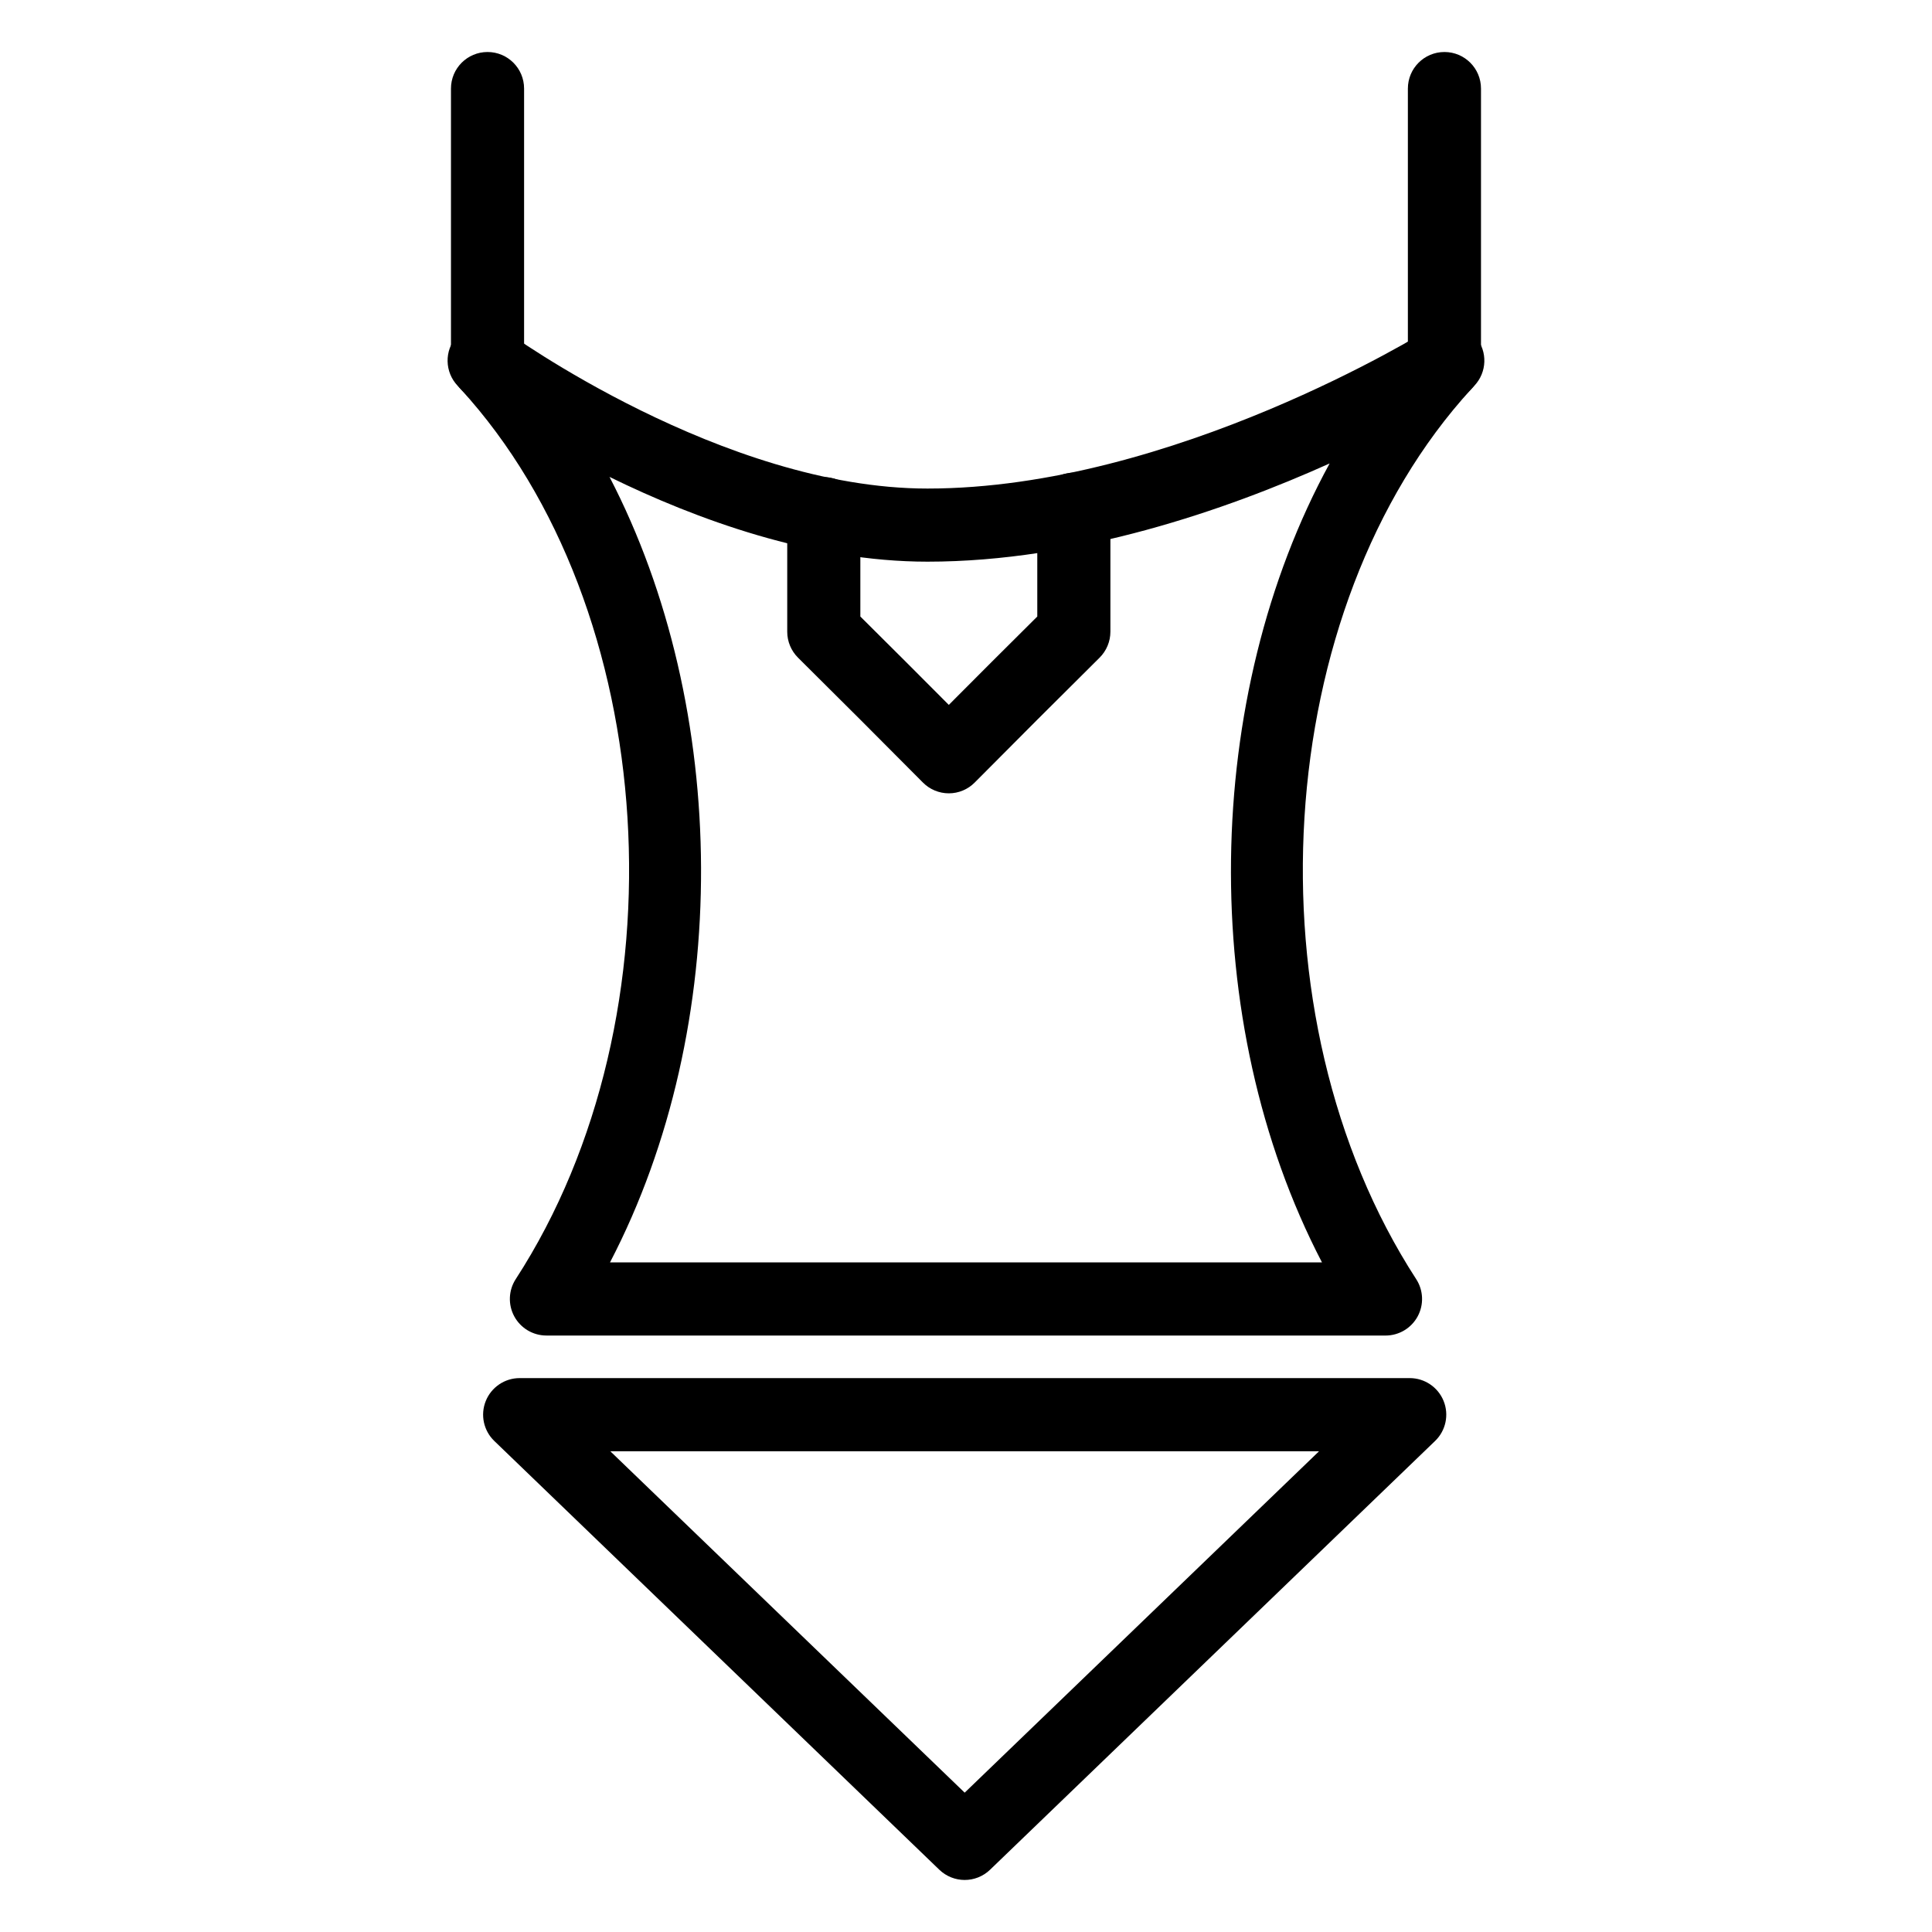 <?xml version="1.0" encoding="UTF-8"?>
<!-- Uploaded to: SVG Repo, www.svgrepo.com, Generator: SVG Repo Mixer Tools -->
<svg fill="#000000" width="800px" height="800px" version="1.1" viewBox="144 144 512 512" xmlns="http://www.w3.org/2000/svg">
 <g>
  <path d="m399.65 642.21c-2.422 0-4.844-0.91-6.723-2.715l-117.93-113.62c-2.844-2.734-3.742-6.934-2.262-10.598 1.477-3.66 5.035-6.066 8.984-6.066h235.87c3.949 0 7.508 2.402 8.984 6.066 1.48 3.66 0.582 7.863-2.262 10.598l-117.93 113.62c-1.875 1.805-4.297 2.715-6.723 2.715zm-93.91-113.61 93.91 90.473 93.91-90.473z"/>
  <path d="m511.18 497.93h-222.37c-3.555 0-6.816-1.941-8.516-5.062-1.695-3.121-1.547-6.918 0.387-9.898 45.254-69.777 38.562-177.81-14.621-235.89l-0.766-0.832c-3.465-3.633-3.582-9.309-0.266-13.074 3.309-3.785 8.945-4.391 13.004-1.43 0.566 0.418 57.562 41.727 111.75 41.727 64.977 0 132.07-41.688 132.74-42.113 4.125-2.602 9.547-1.703 12.641 2.055 3.098 3.766 2.914 9.242-0.43 12.793l-0.82 0.891c-53.176 58.066-59.867 166.1-14.613 235.88 1.934 2.981 2.082 6.773 0.387 9.898-1.695 3.117-4.961 5.059-8.512 5.059zm-205.53-19.379h188.69c-33.312-63.949-31.645-150.14 2.023-211.73-27.367 12.309-66.789 26.027-106.57 26.027-30.691 0-61.246-11.184-84.266-22.461 31.832 61.312 32.809 145.43 0.129 208.16z"/>
  <path d="m273.2 250.22c-5.352 0-9.688-4.332-9.688-9.688v-73.062c0-5.356 4.34-9.688 9.688-9.688 5.352 0 9.688 4.332 9.688 9.688v73.062c0.004 5.352-4.336 9.688-9.688 9.688z"/>
  <path d="m526.79 250.22c-5.352 0-9.688-4.332-9.688-9.688v-73.062c0-5.356 4.34-9.688 9.688-9.688 5.352 0 9.688 4.332 9.688 9.688v73.062c0 5.352-4.336 9.688-9.688 9.688z"/>
  <path d="m395.45 354.24c-2.582 0-5.059-1.031-6.875-2.867-12.867-12.961-20.125-20.211-33.086-33.078-1.832-1.824-2.863-4.297-2.863-6.879v-31.301c0-5.356 4.34-9.688 9.688-9.688 5.352 0 9.688 4.332 9.688 9.688v27.27c8.938 8.875 15.266 15.195 23.445 23.418 8.18-8.223 14.508-14.543 23.445-23.418v-28.434c0-5.356 4.34-9.688 9.688-9.688 5.352 0 9.688 4.332 9.688 9.688v32.461c0 2.582-1.031 5.051-2.863 6.879-12.961 12.867-20.219 20.117-33.086 33.078-1.812 1.84-4.285 2.871-6.867 2.871z"/>
 </g>
</svg>